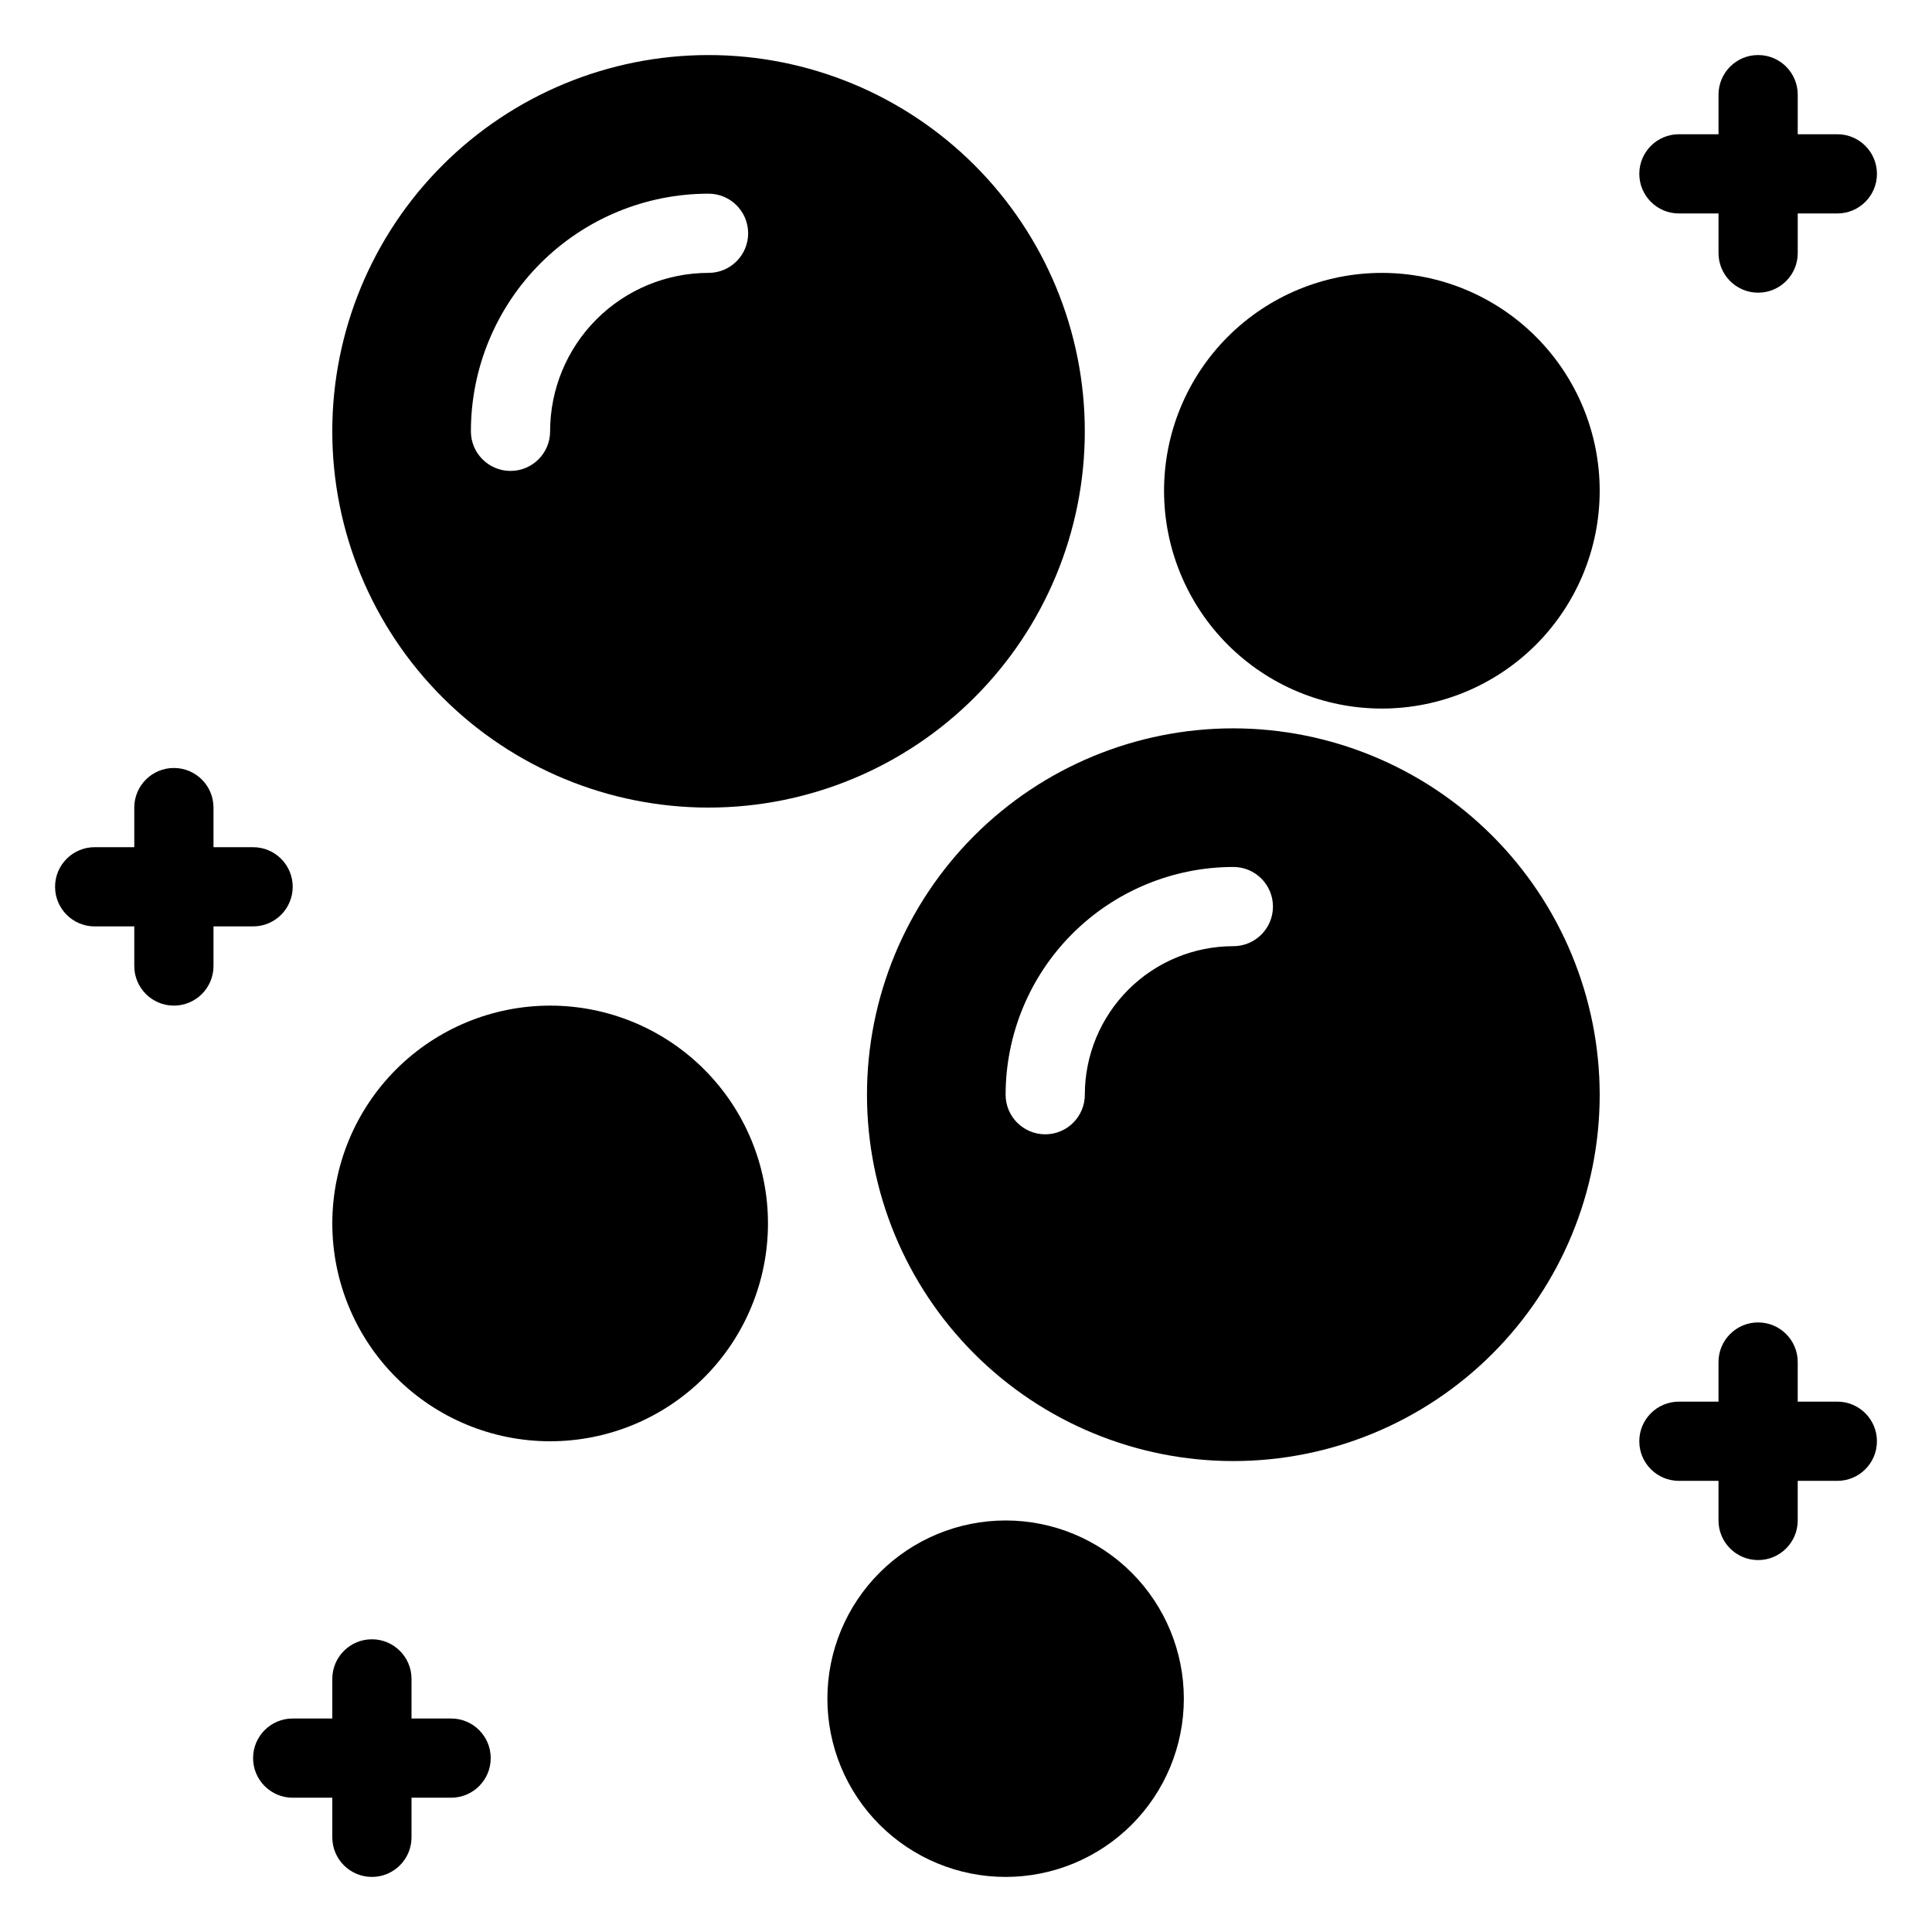 <?xml version="1.0" encoding="UTF-8"?>
<!-- Uploaded to: ICON Repo, www.svgrepo.com, Generator: ICON Repo Mixer Tools -->
<svg fill="#000000" width="800px" height="800px" version="1.1" viewBox="144 144 512 512" xmlns="http://www.w3.org/2000/svg">
 <g>
  <path d="m331.77 158.59c-26.445 0-51.809 10.504-70.508 29.203-18.699 18.703-29.203 44.062-29.203 70.508 0 26.445 10.504 51.809 29.203 70.508 18.699 18.699 44.062 29.207 70.508 29.207 26.445 0 51.809-10.508 70.508-29.207 18.699-18.699 29.207-44.062 29.207-70.508 0-26.445-10.508-51.805-29.207-70.508-18.699-18.699-44.062-29.203-70.508-29.203zm0 57.727c-11.133 0-21.812 4.426-29.688 12.297-7.871 7.875-12.297 18.555-12.297 29.688 0 5.797-4.699 10.496-10.496 10.496s-10.496-4.699-10.496-10.496c0-16.699 6.637-32.719 18.445-44.531 11.812-11.809 27.828-18.445 44.531-18.445 5.797 0 10.496 4.699 10.496 10.496 0 5.797-4.699 10.496-10.496 10.496z"/>
  <path d="m470.85 337.02c-25.75 0-50.445 10.227-68.652 28.434-18.207 18.211-28.438 42.902-28.438 68.652s10.23 50.445 28.438 68.652c18.207 18.207 42.902 28.438 68.652 28.438s50.441-10.23 68.652-28.438c18.207-18.207 28.434-42.902 28.434-68.652-0.027-25.738-10.266-50.418-28.465-68.621-18.203-18.199-42.883-28.438-68.621-28.465zm0 57.727c-10.441 0-20.453 4.148-27.832 11.527-7.383 7.383-11.527 17.395-11.527 27.832 0 5.797-4.699 10.496-10.496 10.496-5.797 0-10.496-4.699-10.496-10.496 0.012-16 6.375-31.344 17.691-42.66 11.312-11.312 26.656-17.676 42.66-17.691 5.797 0 10.496 4.699 10.496 10.496s-4.699 10.496-10.496 10.496z"/>
  <path d="m289.79 410.5c-15.309 0-29.992 6.082-40.82 16.906-10.824 10.828-16.906 25.512-16.906 40.82s6.082 29.992 16.906 40.82c10.828 10.824 25.512 16.906 40.82 16.906 15.312 0 29.996-6.082 40.82-16.906 10.828-10.828 16.91-25.512 16.91-40.82s-6.082-29.992-16.91-40.82c-10.824-10.824-25.508-16.906-40.82-16.906z"/>
  <path d="m410.5 546.94c-12.527 0-24.543 4.977-33.398 13.836-8.859 8.855-13.836 20.871-13.836 33.398 0 12.527 4.977 24.539 13.836 33.398 8.855 8.855 20.871 13.832 33.398 13.832 12.523 0 24.539-4.977 33.398-13.832 8.855-8.859 13.832-20.871 13.832-33.398 0-12.527-4.977-24.543-13.832-33.398-8.859-8.859-20.875-13.836-33.398-13.836z"/>
  <path d="m510.21 216.32c-15.312 0-29.992 6.082-40.82 16.91-10.824 10.824-16.906 25.508-16.906 40.82 0 15.309 6.082 29.992 16.906 40.82 10.828 10.824 25.508 16.906 40.82 16.906 15.309 0 29.992-6.082 40.82-16.906 10.824-10.828 16.906-25.512 16.906-40.82 0-15.312-6.082-29.996-16.906-40.82-10.828-10.828-25.512-16.91-40.82-16.91z"/>
  <path d="m221.57 379.01c0-2.785-1.105-5.453-3.074-7.422s-4.637-3.074-7.422-3.074h-10.496v-10.496c0-5.797-4.699-10.496-10.496-10.496s-10.496 4.699-10.496 10.496v10.496h-10.496c-5.797 0-10.496 4.699-10.496 10.496 0 5.797 4.699 10.496 10.496 10.496h10.496v10.496c0 5.797 4.699 10.496 10.496 10.496s10.496-4.699 10.496-10.496v-10.496h10.496c2.785 0 5.453-1.105 7.422-3.074s3.074-4.641 3.074-7.422z"/>
  <path d="m263.55 599.42h-10.496v-10.496c0-5.797-4.699-10.496-10.496-10.496s-10.496 4.699-10.496 10.496v10.496h-10.496c-5.797 0-10.496 4.699-10.496 10.496s4.699 10.496 10.496 10.496h10.496v10.496c0 5.797 4.699 10.496 10.496 10.496s10.496-4.699 10.496-10.496v-10.496h10.496c5.797 0 10.496-4.699 10.496-10.496s-4.699-10.496-10.496-10.496z"/>
  <path d="m588.93 200.57h10.496v10.496c0 5.797 4.699 10.496 10.496 10.496s10.496-4.699 10.496-10.496v-10.496h10.496c5.797 0 10.496-4.699 10.496-10.496s-4.699-10.496-10.496-10.496h-10.496v-10.496c0-5.797-4.699-10.496-10.496-10.496s-10.496 4.699-10.496 10.496v10.496h-10.496c-5.797 0-10.496 4.699-10.496 10.496s4.699 10.496 10.496 10.496z"/>
  <path d="m630.91 515.45h-10.496v-10.496c0-5.797-4.699-10.496-10.496-10.496s-10.496 4.699-10.496 10.496v10.496h-10.496c-5.797 0-10.496 4.699-10.496 10.496s4.699 10.496 10.496 10.496h10.496v10.496c0 5.797 4.699 10.496 10.496 10.496s10.496-4.699 10.496-10.496v-10.496h10.496c5.797 0 10.496-4.699 10.496-10.496s-4.699-10.496-10.496-10.496z"/>
 </g>
</svg>